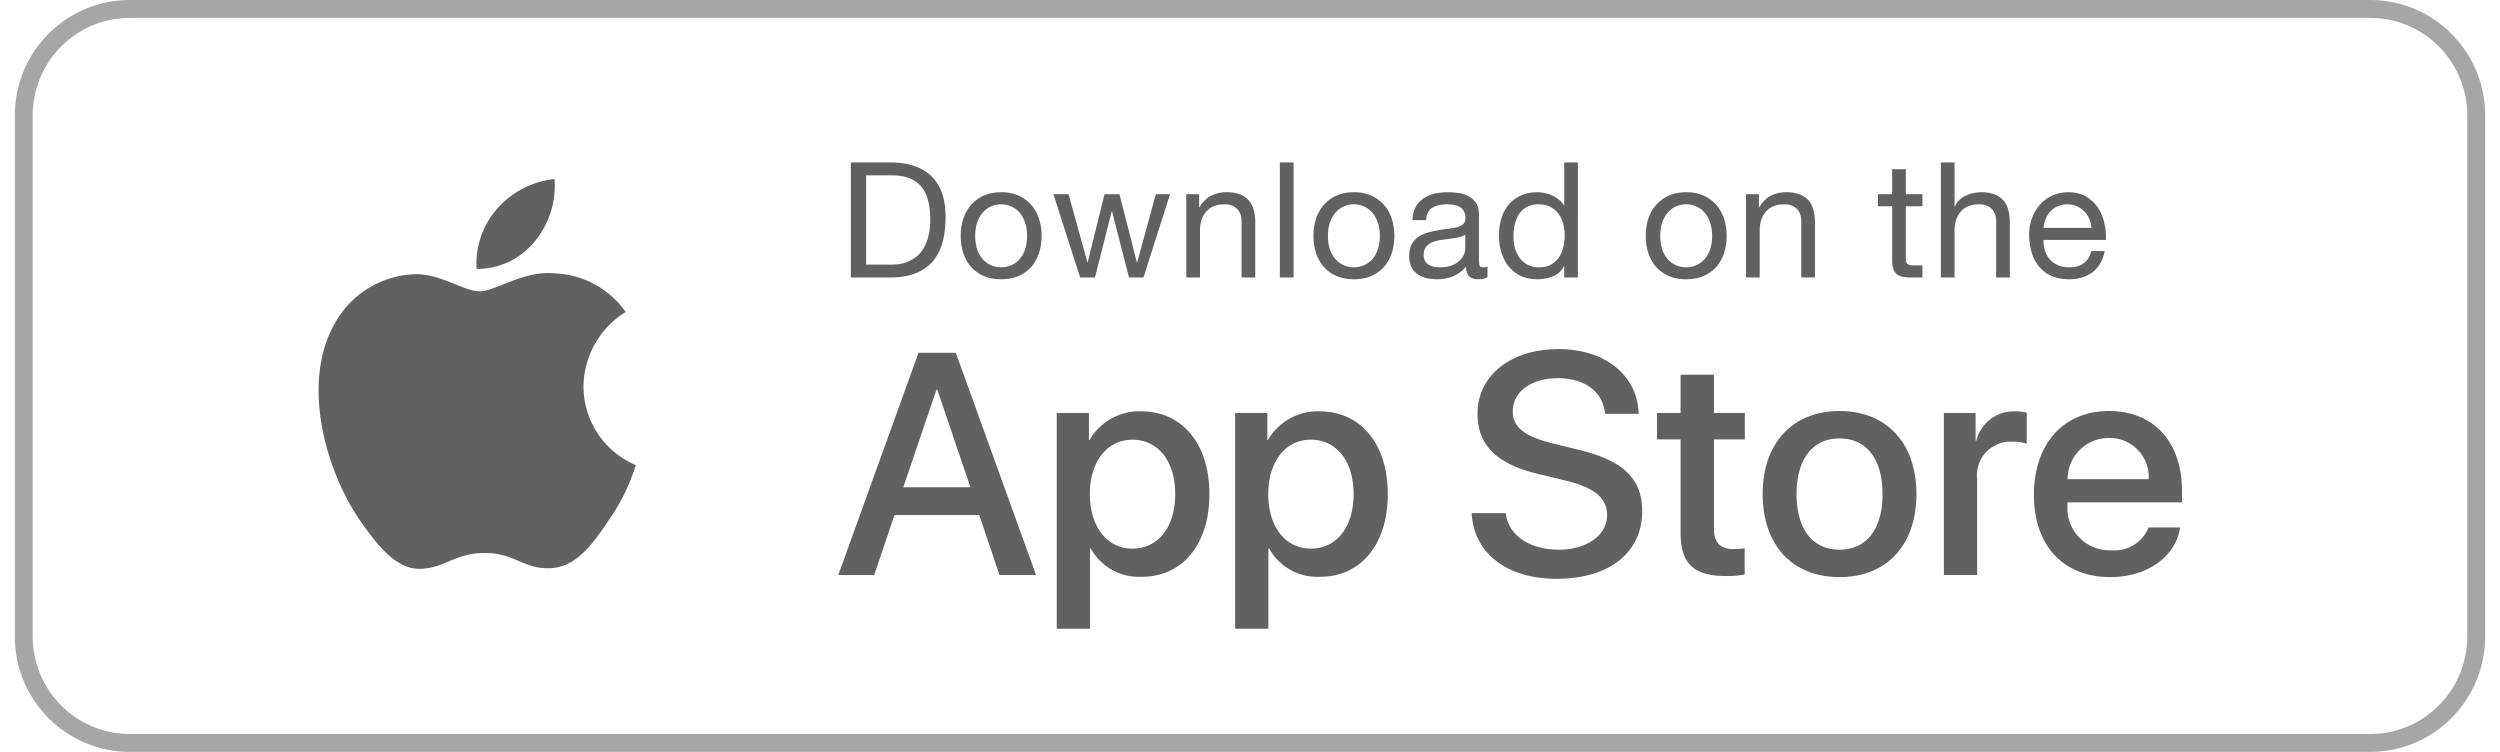 <svg xmlns="http://www.w3.org/2000/svg" width="133" height="40" fill="none" viewBox="0 0 138 42">
  <path stroke="#A6A6A6" d="M6.419.5H131.58c3.266 0 5.919 2.666 5.919 5.962v29.076c0 3.296-2.653 5.962-5.919 5.962H6.419C3.153 41.5.5 38.834.5 35.538V6.462C.5 3.166 3.153.5 6.419.5Z"/>
  <path fill="#616161" fill-rule="evenodd" d="M31.769 21.58a4.949 4.949 0 0 1 2.356-4.152 5.066 5.066 0 0 0-3.99-2.157c-1.68-.177-3.308 1.004-4.164 1.004-.872 0-2.19-.987-3.608-.958a5.315 5.315 0 0 0-4.473 2.728c-1.934 3.349-.491 8.27 1.361 10.976.927 1.326 2.01 2.806 3.428 2.754 1.387-.058 1.905-.885 3.58-.885 1.658 0 2.144.885 3.59.851 1.489-.024 2.426-1.331 3.32-2.669a10.96 10.96 0 0 0 1.52-3.092 4.782 4.782 0 0 1-2.92-4.4Zm-2.732-8.09A4.872 4.872 0 0 0 30.152 10a4.957 4.957 0 0 0-3.208 1.66 4.636 4.636 0 0 0-1.144 3.36 4.099 4.099 0 0 0 3.237-1.53Z" clip-rule="evenodd"/>
  <path fill="#616161" d="M47.557 14.78V9.794h1.44c.396 0 .729.057.999.171.27.108.489.27.657.486.174.21.297.468.369.774.078.3.117.642.117 1.026 0 .396-.042.735-.126 1.017a2.39 2.39 0 0 1-.306.693c-.126.186-.27.333-.432.441a2.151 2.151 0 0 1-.477.252c-.162.054-.315.09-.459.108a4.473 4.473 0 0 1-.36.018h-1.422Zm-.855-5.706V15.5h2.205c.534 0 .996-.075 1.386-.225.39-.15.711-.366.963-.648.252-.288.438-.639.558-1.053.12-.42.18-.9.18-1.44 0-1.032-.267-1.8-.801-2.304-.534-.504-1.296-.756-2.286-.756h-2.205Zm6.949 4.104c0-.282.036-.531.108-.747.078-.222.183-.408.315-.558a1.334 1.334 0 0 1 1.026-.459c.198 0 .384.039.558.117.18.078.336.192.468.342.132.15.234.336.306.558.078.216.117.465.117.747s-.04.534-.117.756a1.572 1.572 0 0 1-.306.549 1.363 1.363 0 0 1-.468.333 1.411 1.411 0 0 1-1.125 0 1.387 1.387 0 0 1-.46-.333 1.689 1.689 0 0 1-.314-.549 2.447 2.447 0 0 1-.108-.756Zm-.81 0c0 .342.048.66.144.954.096.294.24.552.432.774.192.216.429.387.71.513.283.12.607.18.973.18.372 0 .696-.06.972-.18.282-.126.519-.297.71-.513a2.21 2.21 0 0 0 .433-.774c.096-.294.144-.612.144-.954 0-.342-.048-.66-.144-.954-.096-.3-.24-.558-.432-.774a2.01 2.01 0 0 0-.711-.522 2.322 2.322 0 0 0-.972-.189c-.366 0-.69.063-.972.189a2.01 2.01 0 0 0-.711.522 2.121 2.121 0 0 0-.432.774 3.057 3.057 0 0 0-.144.954ZM63.049 15.5l1.485-4.653h-.792l-1.044 3.807h-.018l-.972-3.807h-.837l-.936 3.807h-.018l-1.053-3.807h-.846l1.494 4.653h.828l.936-3.699h.018l.945 3.699h.81Zm2.392-4.653V15.5h.765v-2.628c0-.21.027-.402.081-.576.06-.18.147-.336.261-.468.114-.132.255-.234.423-.306.174-.072.378-.108.612-.108.294 0 .525.084.693.252.168.168.252.396.252.684v3.15h.765v-3.06c0-.252-.027-.48-.08-.684a1.262 1.262 0 0 0-.262-.54 1.258 1.258 0 0 0-.495-.351 2.02 2.02 0 0 0-.765-.126c-.69 0-1.194.282-1.512.846h-.018v-.738h-.72Zm5.226-1.773V15.5h.765V9.074h-.765Zm2.688 4.104c0-.282.036-.531.108-.747.078-.222.183-.408.315-.558a1.334 1.334 0 0 1 1.026-.459c.198 0 .384.039.558.117.18.078.336.192.468.342.132.15.234.336.306.558.078.216.117.465.117.747s-.039.534-.117.756a1.572 1.572 0 0 1-.306.549 1.363 1.363 0 0 1-.468.333 1.411 1.411 0 0 1-1.125 0 1.387 1.387 0 0 1-.459-.333 1.689 1.689 0 0 1-.315-.549 2.447 2.447 0 0 1-.108-.756Zm-.81 0c0 .342.048.66.144.954.096.294.24.552.432.774.192.216.43.387.711.513.282.12.606.18.972.18.372 0 .696-.06.972-.18.282-.126.52-.297.711-.513.192-.222.336-.48.432-.774.096-.294.144-.612.144-.954 0-.342-.048-.66-.144-.954-.096-.3-.24-.558-.432-.774a2.01 2.01 0 0 0-.71-.522 2.322 2.322 0 0 0-.973-.189c-.366 0-.69.063-.972.189a2.01 2.01 0 0 0-.71.522 2.121 2.121 0 0 0-.433.774 3.057 3.057 0 0 0-.144.954Zm9.722 2.304c-.132.078-.315.117-.549.117a.686.686 0 0 1-.477-.162c-.114-.114-.17-.297-.17-.549-.21.252-.457.435-.739.549a2.448 2.448 0 0 1-.9.162c-.21 0-.41-.024-.603-.072a1.394 1.394 0 0 1-.486-.225 1.13 1.13 0 0 1-.333-.396 1.422 1.422 0 0 1-.117-.603c0-.264.045-.48.135-.648.09-.168.207-.303.351-.405.15-.108.318-.189.504-.243.192-.054.387-.099.585-.135.21-.042.408-.072.594-.09a4.3 4.3 0 0 0 .504-.09.913.913 0 0 0 .342-.171c.084-.078.126-.189.126-.333a.736.736 0 0 0-.099-.405.607.607 0 0 0-.243-.234.946.946 0 0 0-.333-.108 2.424 2.424 0 0 0-.36-.027c-.324 0-.594.063-.81.189-.216.12-.333.351-.35.693h-.766c.012-.288.072-.531.18-.729.108-.198.252-.357.432-.477.18-.126.384-.216.612-.27.234-.054.483-.081.747-.081.21 0 .417.015.621.045.21.03.4.093.567.189.168.09.303.219.405.387.102.168.153.387.153.657v2.394c0 .18.01.312.027.396.024.084.096.126.216.126a.758.758 0 0 0 .234-.045v.594Zm-1.242-2.385a1 1 0 0 1-.378.162c-.156.03-.32.057-.495.081a8.096 8.096 0 0 0-.513.072c-.174.024-.33.066-.468.126s-.252.147-.342.261c-.084.108-.126.258-.126.45a.68.68 0 0 0 .072.324c.054.084.12.153.198.207.084.054.18.093.288.117.108.024.222.036.342.036.252 0 .468-.033.648-.099.18-.072.327-.159.441-.261.114-.108.198-.222.252-.342a.896.896 0 0 0 .081-.351v-.783Zm2.692.117c0-.228.024-.45.072-.666.048-.216.126-.408.234-.576.108-.168.252-.303.432-.405.18-.102.4-.153.657-.153.264 0 .49.051.675.153.186.096.336.225.45.387.12.162.207.351.261.567a2.628 2.628 0 0 1 0 1.296c-.048.21-.129.399-.243.567a1.336 1.336 0 0 1-.44.396c-.18.102-.4.153-.658.153-.246 0-.462-.048-.648-.144a1.334 1.334 0 0 1-.45-.387 1.856 1.856 0 0 1-.26-.549 2.556 2.556 0 0 1-.082-.639Zm3.6 2.286V9.074h-.765v2.394h-.018a1.148 1.148 0 0 0-.315-.342 1.481 1.481 0 0 0-.387-.225 1.818 1.818 0 0 0-.414-.126 2.266 2.266 0 0 0-.387-.036c-.354 0-.666.066-.936.198-.264.126-.486.3-.666.522a2.258 2.258 0 0 0-.396.765 3.392 3.392 0 0 0-.126.936c0 .33.045.642.135.936.09.294.222.552.396.774.18.222.402.399.666.531.27.132.585.198.945.198.324 0 .621-.057.891-.171.27-.114.468-.3.594-.558h.018v.63h.765Zm4.6-2.322c0-.282.036-.531.108-.747.078-.222.183-.408.315-.558a1.334 1.334 0 0 1 1.026-.459c.198 0 .384.039.558.117.18.078.336.192.468.342.132.15.234.336.306.558.078.216.117.465.117.747s-.039.534-.117.756a1.572 1.572 0 0 1-.306.549 1.363 1.363 0 0 1-.468.333 1.411 1.411 0 0 1-1.125 0 1.387 1.387 0 0 1-.459-.333 1.689 1.689 0 0 1-.315-.549 2.447 2.447 0 0 1-.108-.756Zm-.81 0c0 .342.048.66.144.954.096.294.24.552.432.774.192.216.43.387.711.513.282.12.606.18.972.18.372 0 .696-.06.972-.18.282-.126.52-.297.711-.513.192-.222.336-.48.432-.774.096-.294.144-.612.144-.954 0-.342-.048-.66-.144-.954-.096-.3-.24-.558-.432-.774a2.01 2.01 0 0 0-.71-.522 2.322 2.322 0 0 0-.973-.189c-.366 0-.69.063-.972.189a2.01 2.01 0 0 0-.71.522 2.121 2.121 0 0 0-.433.774 3.057 3.057 0 0 0-.144.954Zm5.6-2.331V15.5h.765v-2.628c0-.21.027-.402.081-.576.06-.18.147-.336.261-.468.114-.132.255-.234.423-.306.174-.072.378-.108.612-.108.294 0 .525.084.693.252.168.168.252.396.252.684v3.15h.765v-3.06c0-.252-.027-.48-.081-.684a1.262 1.262 0 0 0-.261-.54 1.258 1.258 0 0 0-.495-.351 2.02 2.02 0 0 0-.765-.126c-.69 0-1.194.282-1.512.846h-.018v-.738h-.72Zm8.928 0V9.452h-.765v1.395h-.792v.675h.792v2.961c0 .216.021.39.063.522a.651.651 0 0 0 .189.306c.09.072.204.123.342.153.144.024.315.036.513.036h.585v-.675h-.351c-.12 0-.219-.003-.297-.009a.408.408 0 0 1-.171-.063.245.245 0 0 1-.09-.126 1.035 1.035 0 0 1-.018-.216v-2.889h.927v-.675h-.927Zm1.957-1.773V15.5h.765v-2.628c0-.21.027-.402.081-.576.06-.18.147-.336.261-.468.114-.132.255-.234.423-.306.174-.072.378-.108.612-.108.294 0 .525.084.693.252.168.168.252.396.252.684v3.15h.765v-3.06c0-.252-.027-.48-.081-.684a1.262 1.262 0 0 0-.261-.54 1.258 1.258 0 0 0-.495-.351 2.02 2.02 0 0 0-.765-.126c-.138 0-.282.015-.432.045-.144.03-.285.078-.423.144-.132.06-.252.141-.36.243a.975.975 0 0 0-.252.36h-.018V9.074h-.765Zm8.412 3.654h-2.673c.012-.18.051-.348.117-.504.066-.162.156-.303.27-.423.114-.12.249-.213.405-.279.162-.072.342-.108.54-.108.192 0 .366.036.522.108.162.066.3.159.414.279.12.114.213.252.279.414.072.162.114.333.126.513Zm.738 1.296h-.756c-.066.306-.204.534-.414.684-.204.15-.468.225-.792.225-.252 0-.471-.042-.657-.126a1.314 1.314 0 0 1-.459-.333 1.363 1.363 0 0 1-.261-.486 1.887 1.887 0 0 1-.072-.585h3.483a3.57 3.57 0 0 0-.081-.891 2.46 2.46 0 0 0-.342-.864 1.94 1.94 0 0 0-.657-.648c-.27-.174-.612-.261-1.026-.261-.318 0-.612.06-.882.18-.264.12-.495.288-.693.504a2.365 2.365 0 0 0-.45.765 2.8 2.8 0 0 0-.162.972c.012.354.063.681.153.981.096.3.237.558.423.774.186.216.414.384.684.504.276.12.6.18.972.18.528 0 .966-.132 1.314-.396.348-.264.573-.657.675-1.179ZM62.92 22.977c2.298 0 3.812 1.816 3.812 4.622 0 2.813-1.505 4.62-3.778 4.62a3.07 3.07 0 0 1-2.848-1.583h-.043v4.484h-1.859V23.071h1.799v1.506h.034a3.212 3.212 0 0 1 2.883-1.6Zm9.965 0c2.298 0 3.812 1.816 3.812 4.622 0 2.813-1.506 4.62-3.778 4.62a3.07 3.07 0 0 1-2.849-1.583h-.043v4.484H68.17V23.071h1.799v1.506h.034a3.212 3.212 0 0 1 2.883-1.6ZM86.227 19.5c2.624 0 4.422 1.472 4.483 3.614h-1.876c-.112-1.239-1.137-1.987-2.634-1.987-1.497 0-2.521.757-2.521 1.858 0 .878.654 1.395 2.255 1.79l1.368.336c2.548.603 3.606 1.626 3.606 3.443 0 2.323-1.85 3.778-4.794 3.778-2.754 0-4.613-1.42-4.733-3.667h1.902c.138 1.231 1.334 2.04 2.969 2.04 1.566 0 2.693-.809 2.693-1.919 0-.964-.68-1.54-2.289-1.936l-1.61-.388c-2.28-.55-3.338-1.617-3.338-3.348 0-2.142 1.867-3.614 4.519-3.614Zm15.705 3.46c2.625 0 4.295 1.79 4.295 4.639 0 2.856-1.662 4.638-4.295 4.638s-4.294-1.782-4.294-4.638c0-2.849 1.677-4.639 4.294-4.639Zm15.048 0c2.505 0 4.081 1.72 4.081 4.466v.637h-6.395v.112a2.357 2.357 0 0 0 2.436 2.564 2.047 2.047 0 0 0 2.09-1.273h1.765c-.25 1.643-1.851 2.771-3.898 2.771-2.634 0-4.269-1.764-4.269-4.595 0-2.84 1.644-4.682 4.19-4.682Zm-22.061-2.031v2.142h1.722v1.472h-1.722v4.991c0 .776.345 1.137 1.102 1.137.204-.004.408-.018.61-.043v1.463c-.34.063-.685.092-1.031.086-1.833 0-2.548-.689-2.548-2.445v-5.189h-1.317v-1.472h1.317V20.93h1.867Zm-42.353-1.222 4.484 12.418h-2.04l-1.135-3.356h-4.733l-1.137 3.356H46l4.483-12.418h2.083Zm59.186 3.27c.214-.001.428.022.637.069v1.738a2.604 2.604 0 0 0-.835-.112 1.874 1.874 0 0 0-1.937 2.083v5.37h-1.858v-9.054h1.772v1.541h.043a2.16 2.16 0 0 1 2.178-1.635Zm-9.82 1.514c-1.506 0-2.4 1.162-2.4 3.108 0 1.962.894 3.106 2.4 3.106s2.401-1.144 2.401-3.106c0-1.954-.895-3.108-2.401-3.108Zm-39.502.07c-1.42 0-2.375 1.23-2.375 3.038 0 1.824.955 3.046 2.375 3.046 1.445 0 2.392-1.197 2.392-3.046 0-1.833-.947-3.038-2.392-3.038Zm9.965 0c-1.42 0-2.375 1.23-2.375 3.038 0 1.824.955 3.046 2.375 3.046 1.445 0 2.392-1.197 2.392-3.046 0-1.833-.947-3.038-2.392-3.038Zm-20.86-2.788h-.052l-1.851 5.447h3.752l-1.85-5.447Zm65.445 2.693a2.29 2.29 0 0 0-2.305 2.298h4.526a2.178 2.178 0 0 0-2.221-2.298Z"/>
</svg>
